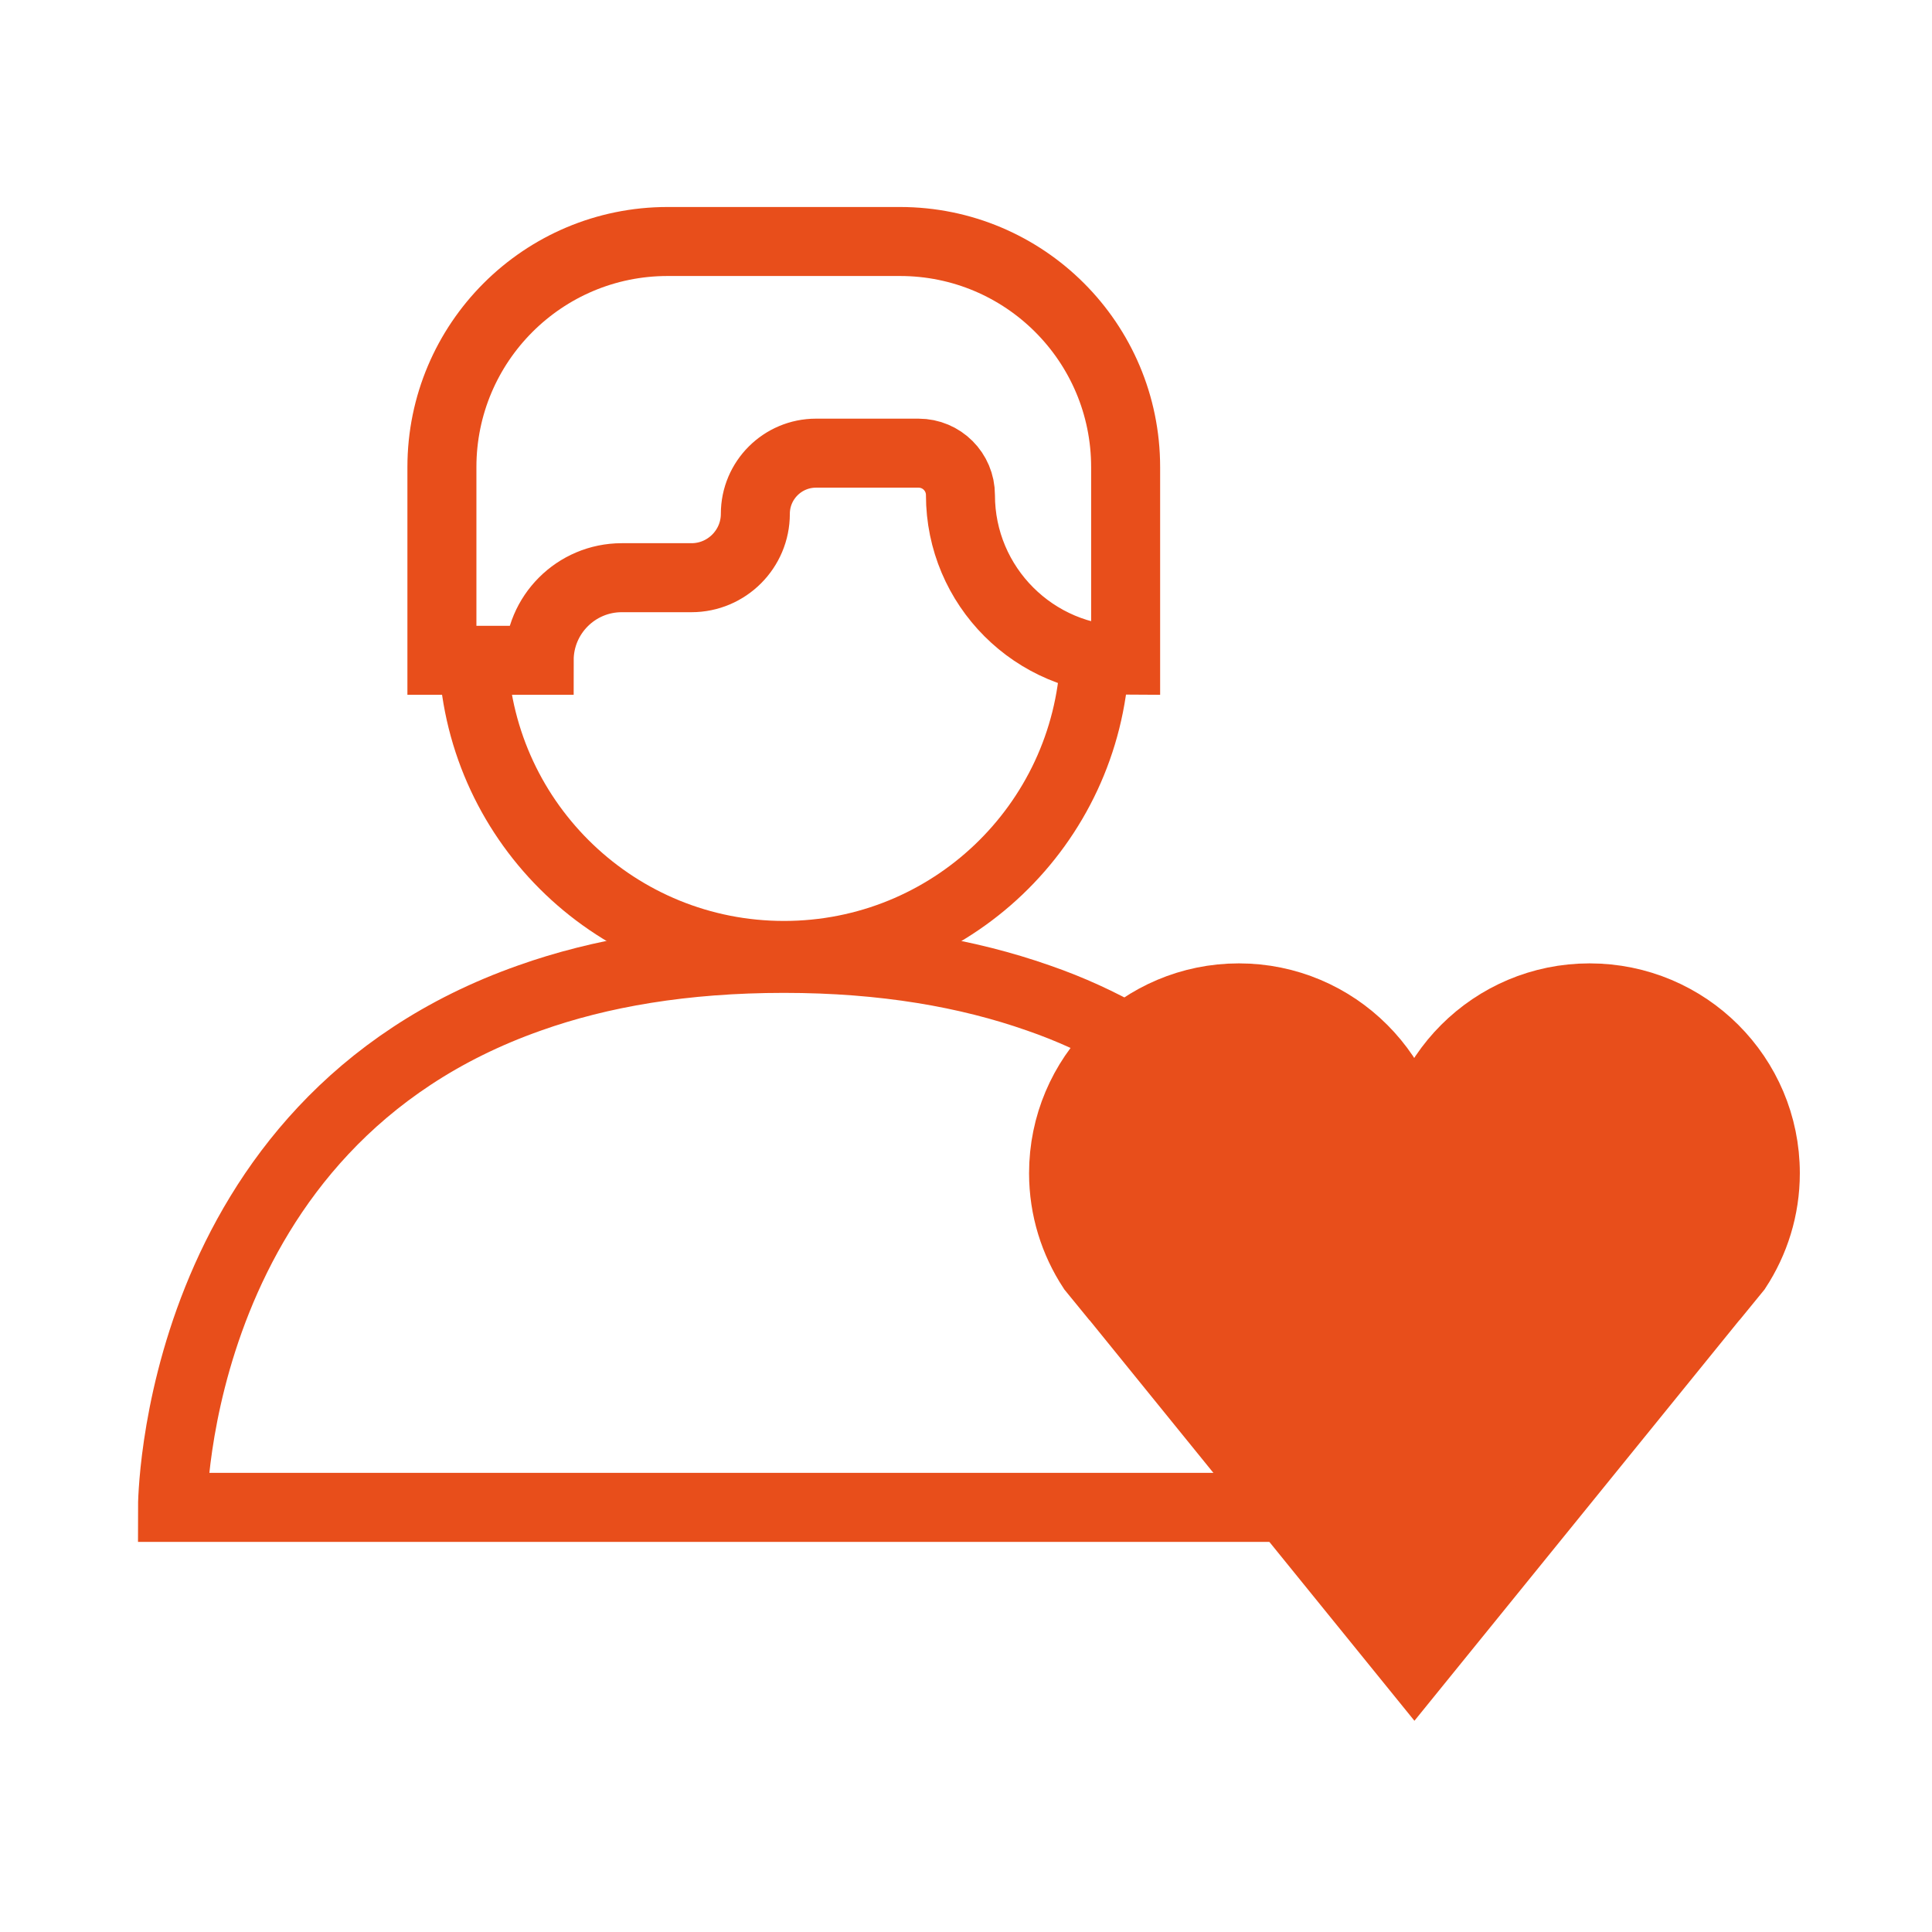 <?xml version="1.0" encoding="UTF-8"?> <svg xmlns="http://www.w3.org/2000/svg" width="56" height="56" viewBox="0 0 56 56" fill="none"> <path d="M32.673 30.094C31.894 29.65 31.038 29.251 30.089 28.924C28.055 28.211 25.635 27.779 22.725 27.779C19.814 27.779 17.388 28.204 15.36 28.924C5.007 32.567 5 43.679 5 43.692H19.533H25.877H37.284" stroke="#E84E1B" stroke-width="2" stroke-miterlimit="10" stroke-linecap="round"></path> <path d="M13.719 19.139C13.96 23.907 17.898 27.694 22.725 27.694C27.552 27.694 31.489 23.907 31.731 19.139" stroke="#E84E1B" stroke-width="2" stroke-miterlimit="10" stroke-linecap="round"></path> <path d="M51.169 34.006C51.169 35.032 50.861 35.987 50.338 36.785L49.691 37.577L49.671 37.596L40.998 48.29L32.326 37.596L32.306 37.577L31.659 36.785C31.136 35.987 30.828 35.032 30.828 34.006C30.828 31.2 33.104 28.924 35.91 28.924C38.716 28.924 40.992 31.2 40.992 34.006C40.992 31.2 43.268 28.924 46.074 28.924C48.893 28.924 51.169 31.2 51.169 34.006Z" fill="#E84E1B" stroke="#E84E1B" stroke-width="2" stroke-miterlimit="10" stroke-linecap="round"></path> <path d="M32.627 13.54V19.139C29.985 19.139 27.839 16.994 27.839 14.351C27.839 13.678 27.296 13.135 26.623 13.135H23.653C22.685 13.135 21.894 13.92 21.894 14.894C21.894 15.915 21.063 16.745 20.043 16.745H18.022C16.701 16.745 15.628 17.818 15.628 19.139H12.809V13.54C12.809 9.93 15.739 7 19.35 7H26.086C29.697 7 32.627 9.924 32.627 13.54Z" stroke="#E84E1B" stroke-width="2" stroke-miterlimit="10" stroke-linecap="round"></path> </svg> 